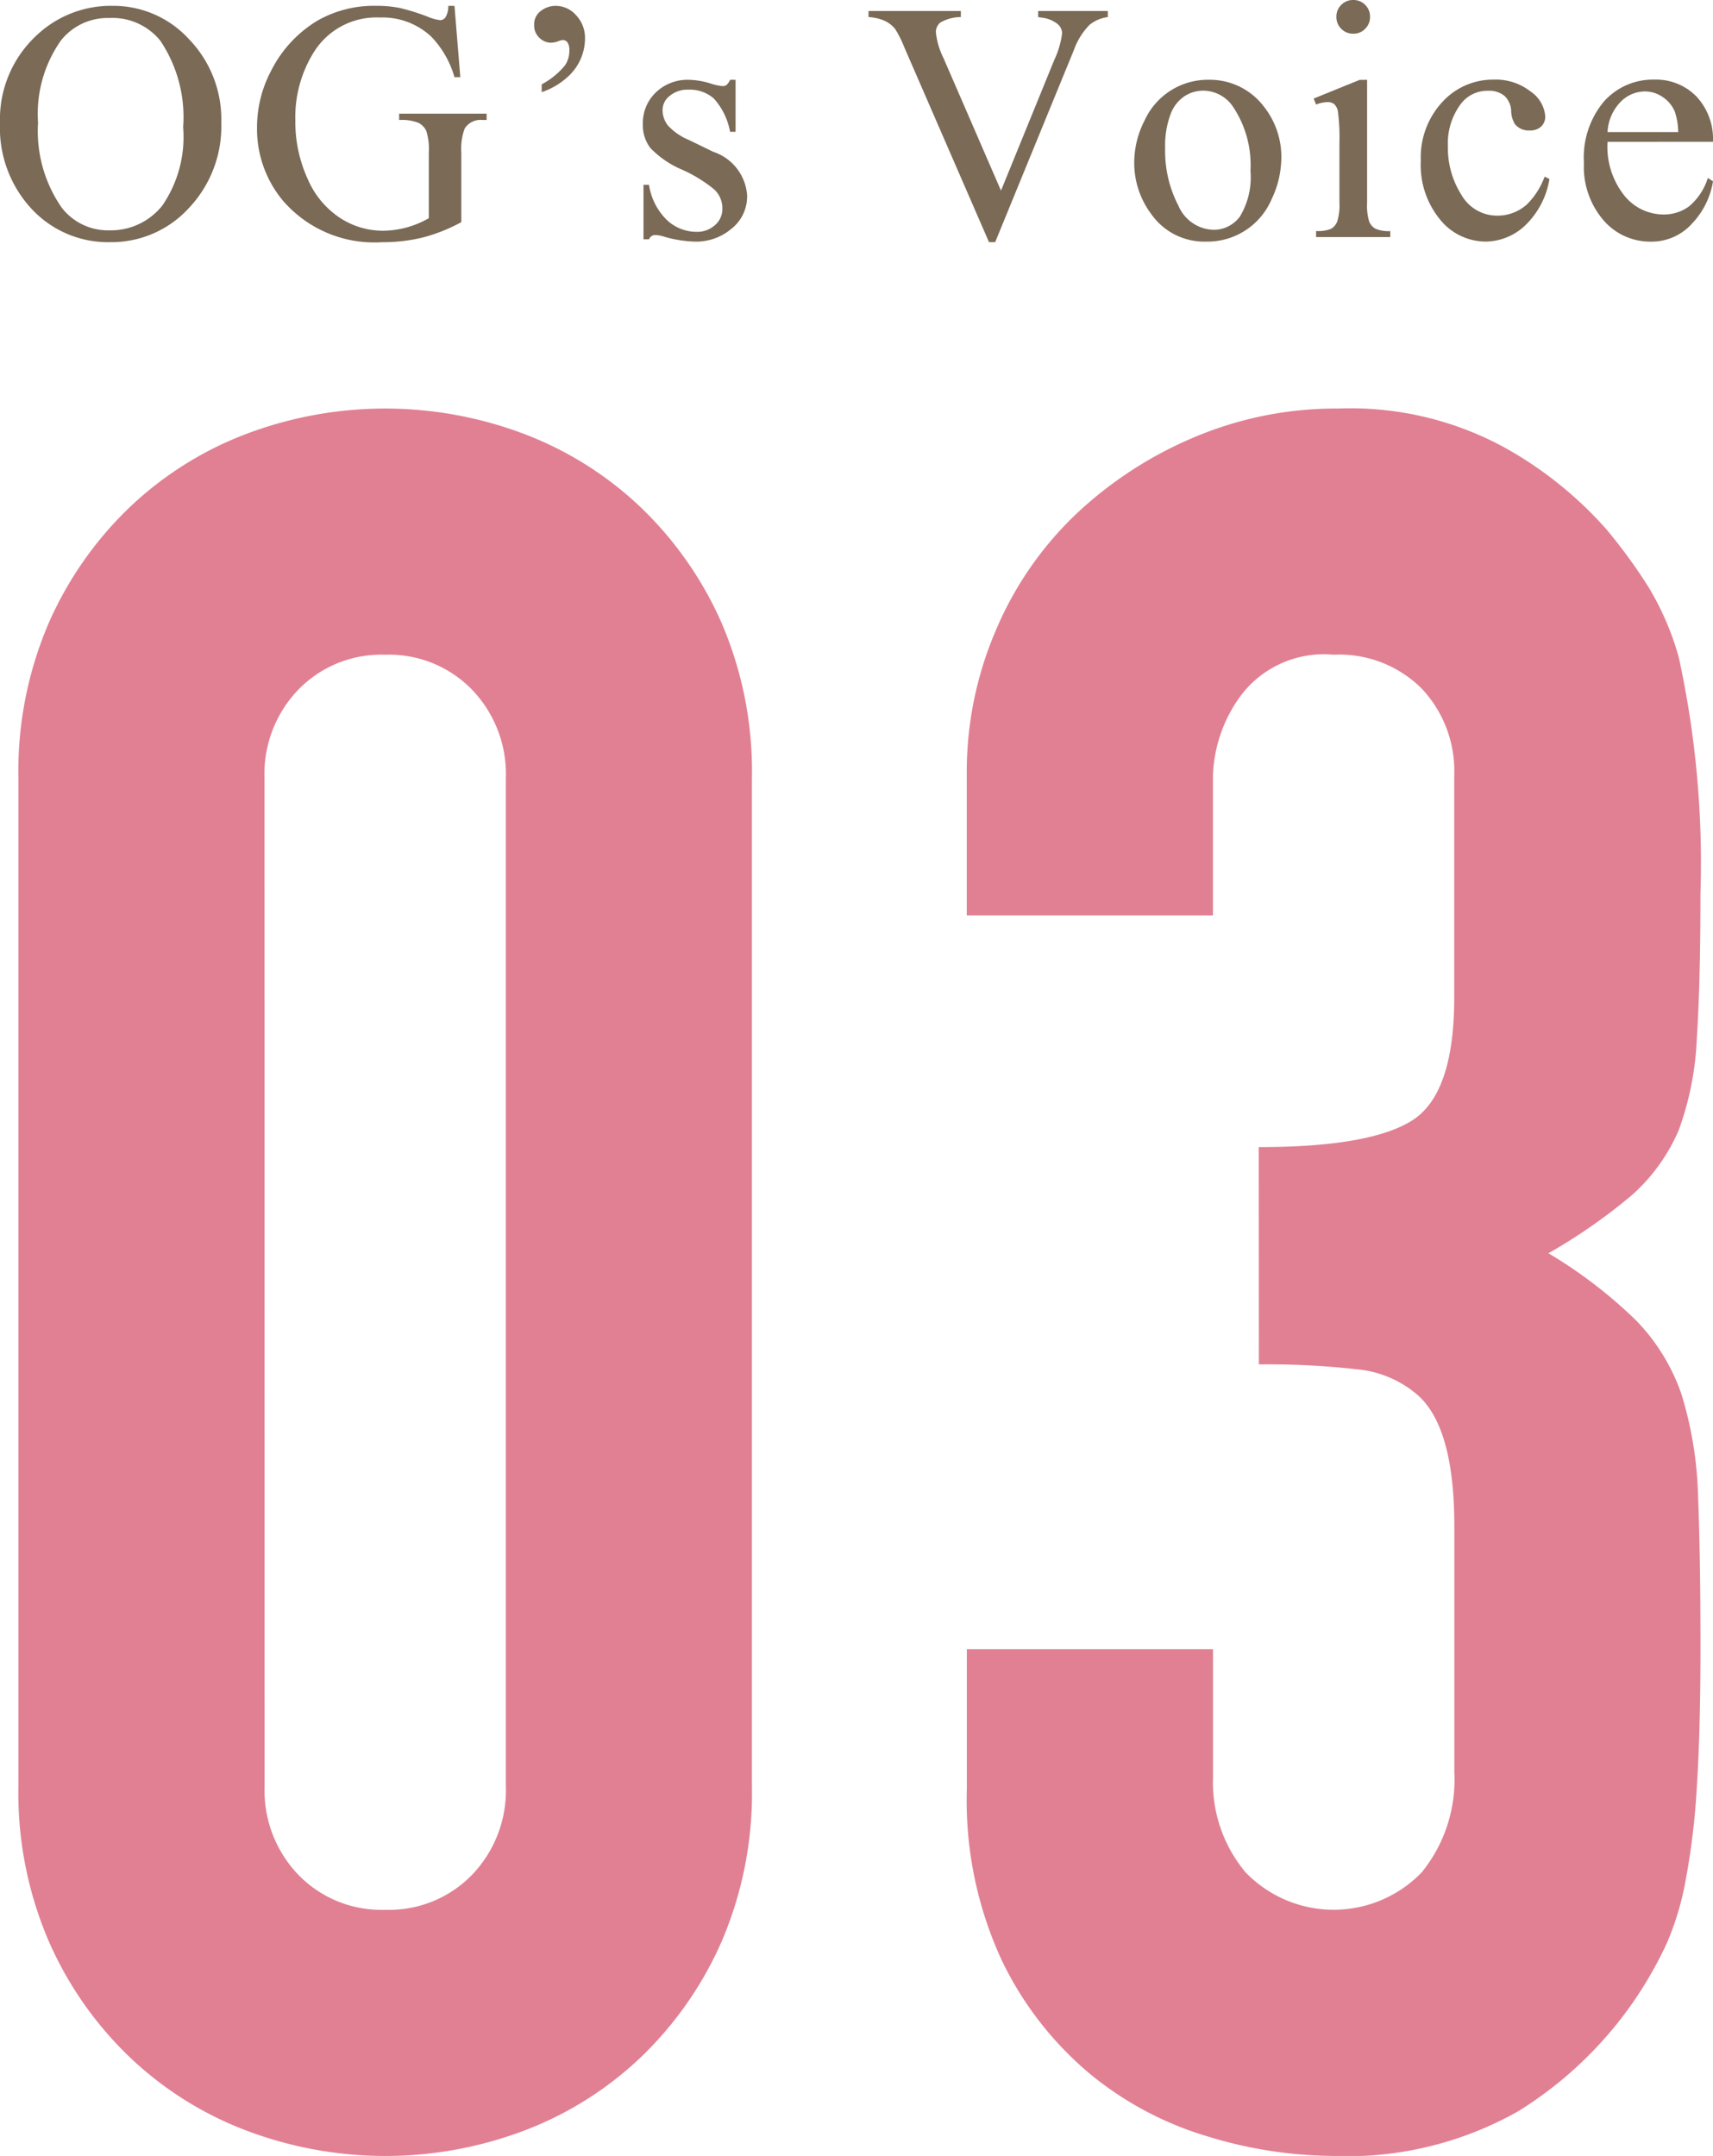 <svg xmlns="http://www.w3.org/2000/svg" width="70.276" height="88.434" viewBox="0 0 70.276 88.434"><defs><style>.a{fill:#e18093;}.b{fill:#7a6a56;}</style></defs><path class="a" d="M.755,31.905a15.379,15.379,0,0,1,1.238-6.336,14.83,14.83,0,0,1,3.316-4.752,14.268,14.268,0,0,1,4.8-3.02,16.114,16.114,0,0,1,11.385,0,14.293,14.293,0,0,1,4.8,3.02,14.864,14.864,0,0,1,3.317,4.752,15.412,15.412,0,0,1,1.237,6.336V73.287a15.408,15.408,0,0,1-1.237,6.336A14.82,14.82,0,0,1,26.3,84.375a14.262,14.262,0,0,1-4.8,3.02,16.114,16.114,0,0,1-11.385,0,14.237,14.237,0,0,1-4.8-3.02,14.787,14.787,0,0,1-3.316-4.752A15.376,15.376,0,0,1,.755,73.287Zm10.1,41.382A4.986,4.986,0,0,0,12.239,76.9,4.733,4.733,0,0,0,15.8,78.336,4.736,4.736,0,0,0,19.367,76.9a4.99,4.99,0,0,0,1.386-3.613V31.905a4.993,4.993,0,0,0-1.386-3.613A4.74,4.74,0,0,0,15.8,26.856a4.737,4.737,0,0,0-3.564,1.436,4.989,4.989,0,0,0-1.386,3.613Z"/><path class="a" d="M51.641,47.052q4.553,0,6.286-1.089t1.733-5.049V31.806a4.926,4.926,0,0,0-1.337-3.564,4.783,4.783,0,0,0-3.613-1.386A4.263,4.263,0,0,0,50.9,28.539a5.85,5.85,0,0,0-1.138,3.267v5.742h-10.1V31.707a14.677,14.677,0,0,1,1.188-5.841,14.222,14.222,0,0,1,3.267-4.752,16.222,16.222,0,0,1,4.851-3.168,14.911,14.911,0,0,1,5.94-1.188,13.189,13.189,0,0,1,6.881,1.634A15.853,15.853,0,0,1,65.9,21.708a21.756,21.756,0,0,1,1.732,2.376,11.563,11.563,0,0,1,1.238,2.871,39.482,39.482,0,0,1,.891,9.7q0,3.665-.149,5.94a12.421,12.421,0,0,1-.742,3.762,7.53,7.53,0,0,1-1.93,2.673,22.914,22.914,0,0,1-3.416,2.376,19.214,19.214,0,0,1,3.613,2.772,8.161,8.161,0,0,1,1.832,2.97,15.382,15.382,0,0,1,.693,4.207q.1,2.428.1,6.188,0,3.466-.149,5.742a29.535,29.535,0,0,1-.445,3.762,11.77,11.77,0,0,1-.792,2.673A16.442,16.442,0,0,1,67.085,82a16,16,0,0,1-4.8,4.6,14.263,14.263,0,0,1-7.672,1.831,17.833,17.833,0,0,1-5.049-.792,13.757,13.757,0,0,1-4.851-2.574A13.941,13.941,0,0,1,41.1,80.415a15.6,15.6,0,0,1-1.435-7.029V67.644h10.1v5.247A5.74,5.74,0,0,0,51.1,76.8a5.021,5.021,0,0,0,7.227,0,6.031,6.031,0,0,0,1.337-4.108V62.6q0-4.158-1.584-5.445a4.421,4.421,0,0,0-2.426-.99,32.606,32.606,0,0,0-4.009-.2Z"/><path class="b" d="M4.628.239a4.206,4.206,0,0,1,3.127,1.37A4.733,4.733,0,0,1,9.078,5.031,4.873,4.873,0,0,1,7.745,8.538,4.3,4.3,0,0,1,4.519,9.933,4.275,4.275,0,0,1,1.3,8.572,4.88,4.88,0,0,1,0,5.052a4.69,4.69,0,0,1,1.5-3.6A4.437,4.437,0,0,1,4.628.239Zm-.13.5a2.445,2.445,0,0,0-2,.923,5.215,5.215,0,0,0-.937,3.363,5.509,5.509,0,0,0,.971,3.494,2.4,2.4,0,0,0,1.969.929A2.691,2.691,0,0,0,6.661,8.429a4.963,4.963,0,0,0,.852-3.213,5.613,5.613,0,0,0-.937-3.548A2.526,2.526,0,0,0,4.5.738Z"/><path class="b" d="M18.645.239l.239,2.926h-.239a4,4,0,0,0-.937-1.647,2.928,2.928,0,0,0-2.126-.8,3.023,3.023,0,0,0-2.693,1.4,5.034,5.034,0,0,0-.773,2.817,5.627,5.627,0,0,0,.513,2.419,3.6,3.6,0,0,0,1.344,1.6,3.218,3.218,0,0,0,1.705.51,3.789,3.789,0,0,0,.991-.13,3.952,3.952,0,0,0,.923-.383V6.275a2.477,2.477,0,0,0-.106-.913.719.719,0,0,0-.328-.328,1.9,1.9,0,0,0-.783-.112v-.26h3.589v.26h-.171a.762.762,0,0,0-.731.355,2.4,2.4,0,0,0-.137,1V9.112a6.905,6.905,0,0,1-1.552.622,6.8,6.8,0,0,1-1.7.2A4.944,4.944,0,0,1,11.59,8.21a4.6,4.6,0,0,1-1.046-2.981,4.98,4.98,0,0,1,.588-2.344A5.023,5.023,0,0,1,13.046.834,4.692,4.692,0,0,1,15.452.239a4.8,4.8,0,0,1,.92.082,8.482,8.482,0,0,1,1.172.363,1.906,1.906,0,0,0,.513.143.272.272,0,0,0,.222-.12.91.91,0,0,0,.113-.468Z"/><path class="b" d="M22.223,3.78V3.459a3.1,3.1,0,0,0,.957-.779,1.074,1.074,0,0,0,.178-.622.536.536,0,0,0-.075-.315.231.231,0,0,0-.178-.1.574.574,0,0,0-.2.047.948.948,0,0,1-.294.062.68.68,0,0,1-.486-.205.686.686,0,0,1-.211-.513A.681.681,0,0,1,22.127.5a.988.988,0,0,1,.684-.26,1.114,1.114,0,0,1,.824.386A1.347,1.347,0,0,1,24,1.586a2.125,2.125,0,0,1-.608,1.47A2.994,2.994,0,0,1,22.223,3.78Z"/><path class="b" d="M30.177,3.274V5.407h-.226a2.768,2.768,0,0,0-.666-1.367,1.5,1.5,0,0,0-1.036-.362,1.138,1.138,0,0,0-.772.253.729.729,0,0,0-.294.56,1.016,1.016,0,0,0,.218.656,2.436,2.436,0,0,0,.862.595l1,.486a2.027,2.027,0,0,1,1.387,1.784A1.685,1.685,0,0,1,30,9.389a2.241,2.241,0,0,1-1.445.523,4.962,4.962,0,0,1-1.313-.205,1.311,1.311,0,0,0-.369-.068.271.271,0,0,0-.246.177H26.4V7.581h.226a2.537,2.537,0,0,0,.731,1.442,1.765,1.765,0,0,0,1.21.486,1.081,1.081,0,0,0,.769-.278.874.874,0,0,0,.3-.666,1.061,1.061,0,0,0-.332-.793,5.794,5.794,0,0,0-1.323-.813,3.913,3.913,0,0,1-1.3-.889,1.539,1.539,0,0,1-.308-.984,1.737,1.737,0,0,1,.53-1.292,1.871,1.871,0,0,1,1.37-.52,3.223,3.223,0,0,1,.9.158,2.115,2.115,0,0,0,.465.1.274.274,0,0,0,.171-.048.657.657,0,0,0,.143-.212Z"/><path class="b" d="M45.448.451V.7a1.5,1.5,0,0,0-.745.315,2.807,2.807,0,0,0-.642,1.025L40.827,9.933h-.253L37.1,1.941a4.5,4.5,0,0,0-.376-.752,1.232,1.232,0,0,0-.421-.332A1.969,1.969,0,0,0,35.632.7V.451h3.787V.7a1.714,1.714,0,0,0-.834.219.5.5,0,0,0-.191.4,3.083,3.083,0,0,0,.314,1.067l2.358,5.434,2.188-5.366a3.62,3.62,0,0,0,.321-1.1.522.522,0,0,0-.2-.38,1.306,1.306,0,0,0-.67-.255L42.591.7V.451Z"/><path class="b" d="M49.553,3.274a2.774,2.774,0,0,1,2.283,1.08,3.317,3.317,0,0,1,.731,2.12,3.989,3.989,0,0,1-.4,1.7,2.861,2.861,0,0,1-2.686,1.736,2.652,2.652,0,0,1-2.249-1.128,3.494,3.494,0,0,1-.7-2.133,3.788,3.788,0,0,1,.428-1.713,2.851,2.851,0,0,1,2.6-1.664Zm-.212.445a1.42,1.42,0,0,0-.728.215,1.509,1.509,0,0,0-.592.755A3.645,3.645,0,0,0,47.8,6.077a4.845,4.845,0,0,0,.544,2.359,1.618,1.618,0,0,0,1.431.991,1.335,1.335,0,0,0,1.094-.547A3.11,3.11,0,0,0,51.3,7a4.282,4.282,0,0,0-.718-2.625A1.479,1.479,0,0,0,49.341,3.719Z"/><path class="b" d="M56.085,3.274V8.306a2.306,2.306,0,0,0,.085.782.6.6,0,0,0,.253.291,1.364,1.364,0,0,0,.612.1v.246H53.993V9.475a1.42,1.42,0,0,0,.615-.089.607.607,0,0,0,.249-.294,2.2,2.2,0,0,0,.093-.786V5.893a8.558,8.558,0,0,0-.061-1.32.538.538,0,0,0-.151-.3.424.424,0,0,0-.28-.085,1.372,1.372,0,0,0-.465.1l-.1-.246,1.887-.766ZM55.518,0a.665.665,0,0,1,.488.2.666.666,0,0,1,.2.489.676.676,0,0,1-.2.493.661.661,0,0,1-.488.2.675.675,0,0,1-.493-.2.675.675,0,0,1-.2-.493.669.669,0,0,1,.2-.489A.677.677,0,0,1,55.518,0Z"/><path class="b" d="M63.566,7.342a3.391,3.391,0,0,1-.991,1.9,2.386,2.386,0,0,1-1.634.667,2.415,2.415,0,0,1-1.859-.9,3.52,3.52,0,0,1-.793-2.42,3.341,3.341,0,0,1,.878-2.4,2.811,2.811,0,0,1,2.109-.923,2.311,2.311,0,0,1,1.518.489,1.354,1.354,0,0,1,.6,1.015.554.554,0,0,1-.168.42.646.646,0,0,1-.468.161.729.729,0,0,1-.608-.259,1.078,1.078,0,0,1-.154-.547.9.9,0,0,0-.277-.615.987.987,0,0,0-.663-.206,1.357,1.357,0,0,0-1.1.506A2.693,2.693,0,0,0,59.4,6.009a3.58,3.58,0,0,0,.551,1.978,1.687,1.687,0,0,0,1.487.859,1.8,1.8,0,0,0,1.2-.458,3.109,3.109,0,0,0,.731-1.142Z"/><path class="b" d="M65.949,5.817a3.219,3.219,0,0,0,.676,2.188,2.068,2.068,0,0,0,1.607.793,1.741,1.741,0,0,0,1.07-.339A2.5,2.5,0,0,0,70.064,7.3l.212.137a3.265,3.265,0,0,1-.834,1.705,2.231,2.231,0,0,1-1.73.769,2.524,2.524,0,0,1-1.931-.879,3.364,3.364,0,0,1-.8-2.361A3.57,3.57,0,0,1,65.8,4.166a2.686,2.686,0,0,1,2.068-.9,2.313,2.313,0,0,1,1.729.693,2.545,2.545,0,0,1,.677,1.856Zm0-.4h2.9a2.719,2.719,0,0,0-.143-.848,1.352,1.352,0,0,0-.51-.6,1.28,1.28,0,0,0-.707-.219,1.407,1.407,0,0,0-1.015.44A1.911,1.911,0,0,0,65.949,5.421Z"/></svg>